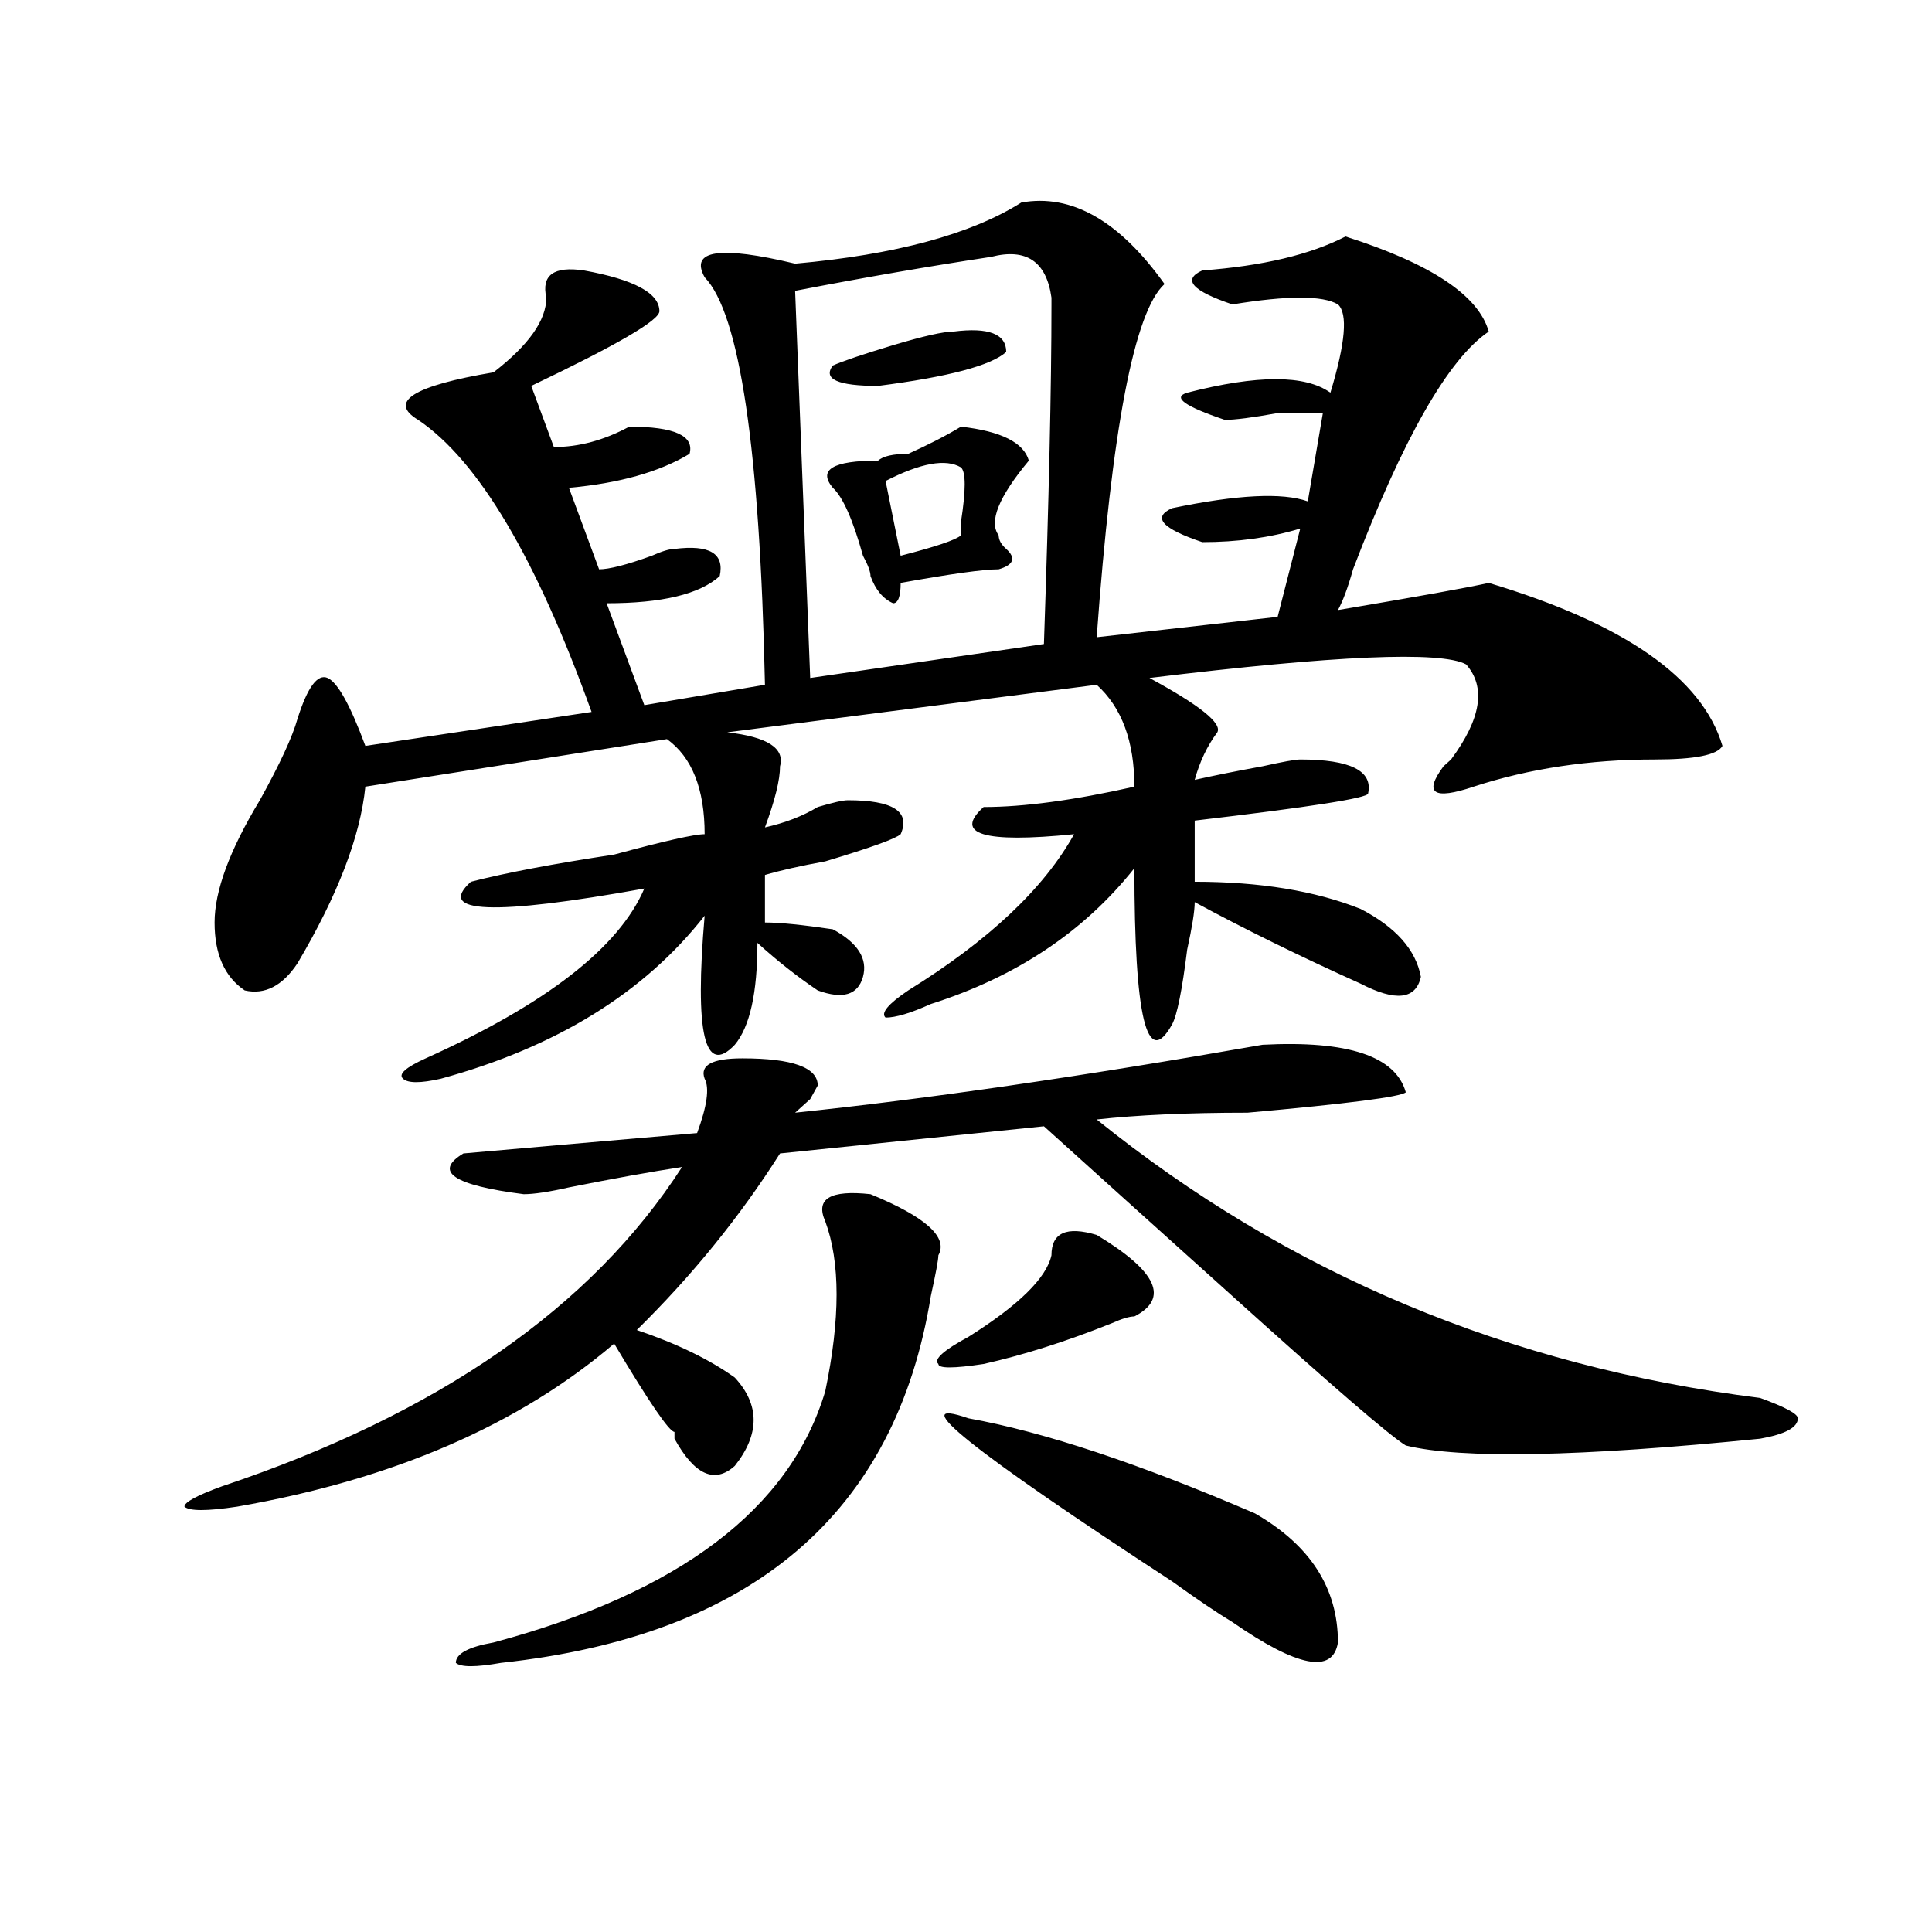 <?xml version="1.0" encoding="utf-8"?>
<!-- Generator: Adobe Illustrator 16.0.0, SVG Export Plug-In . SVG Version: 6.00 Build 0)  -->
<!DOCTYPE svg PUBLIC "-//W3C//DTD SVG 1.1//EN" "http://www.w3.org/Graphics/SVG/1.1/DTD/svg11.dtd">
<svg version="1.1" id="图层_1" xmlns="http://www.w3.org/2000/svg" xmlns:xlink="http://www.w3.org/1999/xlink" x="0px" y="0px"
	 width="1000px" height="1000px" viewBox="0 0 1000 1000" enable-background="new 0 0 1000 1000" xml:space="preserve">
<path d="M653.496,540.766c44.206-2.307,68.9,5.878,74.145,24.609c-2.622,2.362-29.938,5.878-81.949,10.547
	c-31.219,0-57.255,1.209-78.047,3.516c98.839,79.706,213.287,127.771,343.406,144.141c12.987,4.725,19.512,8.24,19.512,10.547
	c0,4.725-6.524,8.24-19.512,10.547c-93.656,9.394-154.813,10.547-183.41,3.516c-7.805-4.669-37.743-30.432-89.754-77.344
	c-44.268-39.825-76.767-69.104-97.559-87.891l-136.582,14.063c-20.854,32.85-45.548,63.281-74.145,91.406
	c20.792,7.031,37.682,15.271,50.73,24.609c12.987,14.063,12.987,29.334,0,45.703c-10.427,9.394-20.854,4.725-31.219-14.063v-3.516
	c-2.622,0-13.049-15.216-31.219-45.703c-49.45,42.188-114.51,70.313-195.117,84.375c-15.609,2.362-24.756,2.362-27.316,0
	c0-2.307,6.463-5.822,19.512-10.547c111.826-37.463,191.215-92.56,238.043-165.234c-15.609,2.362-35.121,5.878-58.535,10.547
	c-10.427,2.362-18.231,3.516-23.414,3.516c-36.463-4.669-46.828-11.7-31.219-21.094c25.975-2.307,66.34-5.822,120.973-10.547
	c5.183-14.063,6.463-23.4,3.902-28.125c-2.622-7.031,3.902-10.547,19.512-10.547c25.975,0,39.023,4.725,39.023,14.063l-3.902,7.031
	c-2.622,2.362-5.244,4.725-7.805,7.031C479.171,568.891,559.84,557.19,653.496,540.766z M528.621,104.828
	c25.975-4.669,50.73,9.394,74.145,42.188c-15.609,14.063-27.316,75.036-35.121,182.813l93.656-10.547l11.707-45.703
	c-15.609,4.725-32.561,7.031-50.73,7.031c-20.854-7.031-26.036-12.854-15.609-17.578c33.779-7.031,57.193-8.185,70.242-3.516
	l7.805-45.703c-2.622,0-10.427,0-23.414,0c-13.049,2.362-22.134,3.516-27.316,3.516c-20.854-7.031-27.316-11.7-19.512-14.063
	c36.401-9.339,61.096-9.339,74.145,0c7.805-25.763,9.085-40.979,3.902-45.703c-7.805-4.669-26.036-4.669-54.633,0
	c-20.854-7.031-26.036-12.854-15.609-17.578c31.219-2.308,55.913-8.185,74.145-17.578c44.206,14.063,68.9,30.487,74.145,49.219
	c-20.854,14.063-44.268,55.097-70.242,123.047c-2.622,9.394-5.244,16.425-7.805,21.094c41.584-7.031,67.62-11.7,78.047-14.063
	c70.242,21.094,110.546,49.219,120.973,84.375c-2.622,4.725-14.329,7.031-35.121,7.031c-33.841,0-65.06,4.725-93.656,14.063
	c-20.854,7.031-26.036,3.516-15.609-10.547l3.902-3.516c15.609-21.094,18.17-37.463,7.805-49.219
	c-13.049-7.031-67.682-4.669-163.898,7.031c25.975,14.063,37.682,23.456,35.121,28.125c-5.244,7.031-9.146,15.271-11.707,24.609
	c10.365-2.307,22.072-4.669,35.121-7.031c10.365-2.307,16.89-3.516,19.512-3.516c25.975,0,37.682,5.878,35.121,17.578
	c0,2.362-29.938,7.031-89.754,14.063v31.641c33.779,0,62.438,4.725,85.852,14.063c18.17,9.394,28.597,21.094,31.219,35.156
	c-2.622,11.756-13.049,12.909-31.219,3.516c-31.219-14.063-59.877-28.125-85.852-42.188c0,4.725-1.342,12.909-3.902,24.609
	c-2.622,21.094-5.244,34.003-7.805,38.672c-13.049,23.456-19.512-3.516-19.512-80.859c-26.036,32.85-61.157,56.25-105.363,70.313
	c-10.427,4.725-18.231,7.031-23.414,7.031c-2.622-2.307,1.28-7.031,11.707-14.063c41.584-25.763,70.242-52.734,85.852-80.859
	c-46.828,4.725-62.438,0-46.828-14.063c20.792,0,46.828-3.516,78.047-10.547c0-23.4-6.524-40.979-19.512-52.734L376.43,379.047
	c20.792,2.362,29.877,8.24,27.316,17.578c0,7.031-2.622,17.578-7.805,31.641c10.365-2.307,19.512-5.822,27.316-10.547
	c7.805-2.307,12.987-3.516,15.609-3.516c23.414,0,32.499,5.878,27.316,17.578c-2.622,2.362-15.609,7.031-39.023,14.063
	c-13.049,2.362-23.414,4.725-31.219,7.031v24.609c7.805,0,19.512,1.209,35.121,3.516c12.987,7.031,18.17,15.271,15.609,24.609
	c-2.622,9.394-10.427,11.756-23.414,7.031c-10.427-7.031-20.854-15.216-31.219-24.609c0,25.818-3.902,43.396-11.707,52.734
	c-15.609,16.425-20.854-5.822-15.609-66.797c-31.219,39.881-76.767,68.006-136.582,84.375c-10.427,2.362-16.951,2.362-19.512,0
	c-2.622-2.307,1.28-5.822,11.707-10.547c62.438-28.125,100.119-57.403,113.168-87.891c-78.047,14.063-107.985,12.909-89.754-3.516
	c18.17-4.669,42.926-9.338,74.145-14.063c25.975-7.031,41.584-10.547,46.828-10.547c0-23.4-6.524-39.825-19.512-49.219
	l-156.094,24.609c-2.622,25.818-14.329,56.25-35.121,91.406c-7.805,11.756-16.951,16.425-27.316,14.063
	c-10.427-7.031-15.609-18.731-15.609-35.156c0-16.369,7.805-37.463,23.414-63.281c10.365-18.731,16.89-32.794,19.512-42.188
	c5.183-16.369,10.365-23.4,15.609-21.094c5.183,2.362,11.707,14.063,19.512,35.156l117.07-17.578
	c-28.658-79.65-58.535-130.078-89.754-151.172c-15.609-9.339-2.622-17.578,39.023-24.609c18.17-14.063,27.316-26.917,27.316-38.672
	c-2.622-11.7,3.902-16.37,19.512-14.063c25.975,4.724,39.023,11.755,39.023,21.094c0,4.724-22.134,17.578-66.34,38.672
	l11.707,31.641c12.987,0,25.975-3.516,39.023-10.547c23.414,0,33.779,4.724,31.219,14.063
	c-15.609,9.394-36.463,15.271-62.438,17.578l15.609,42.188c5.183,0,14.268-2.307,27.316-7.031c5.183-2.307,9.085-3.516,11.707-3.516
	c18.17-2.307,25.975,2.362,23.414,14.063c-10.427,9.394-29.938,14.063-58.535,14.063l19.512,52.734l62.438-10.547
	c-2.622-121.839-13.049-192.151-31.219-210.938c-7.805-14.063,7.805-16.37,46.828-7.031
	C463.562,131.8,502.585,121.253,528.621,104.828z M450.574,618.109c28.597,11.756,40.304,22.303,35.121,31.641
	c0,2.362-1.342,9.394-3.902,21.094c-18.231,112.5-92.376,175.781-222.434,189.844c-13.049,2.307-20.854,2.307-23.414,0
	c0-4.725,6.463-8.24,19.512-10.547c96.217-25.818,153.472-69.104,171.703-130.078c7.805-37.463,7.805-66.797,0-87.891
	C421.916,620.472,429.721,615.803,450.574,618.109z M513.012,132.953c-31.219,4.724-65.06,10.547-101.461,17.578l7.805,200.391
	l120.973-17.578c2.561-74.981,3.902-133.594,3.902-175.781v-3.516C541.608,135.315,531.182,128.284,513.012,132.953z
	 M497.402,220.844c20.792,2.362,32.499,8.239,35.121,17.578c-15.609,18.786-20.854,31.641-15.609,38.672
	c0,2.362,1.28,4.725,3.902,7.031c5.183,4.725,3.902,8.24-3.902,10.547c-7.805,0-24.756,2.362-50.73,7.031
	c0,7.031-1.342,10.547-3.902,10.547c-5.244-2.307-9.146-7.031-11.707-14.063c0-2.307-1.342-5.822-3.902-10.547
	c-5.244-18.731-10.427-30.433-15.609-35.156c-7.805-9.339,0-14.063,23.414-14.063c2.561-2.308,7.805-3.516,15.609-3.516
	C480.451,230.237,489.598,225.567,497.402,220.844z M493.5,171.625c18.17-2.308,27.316,1.208,27.316,10.547
	c-7.805,7.031-29.938,12.909-66.34,17.578c-20.854,0-28.658-3.516-23.414-10.547c5.183-2.308,15.609-5.823,31.219-10.547
	C477.891,173.987,488.256,171.625,493.5,171.625z M497.402,241.938c-7.805-4.669-20.854-2.308-39.023,7.031l7.805,38.672
	c18.17-4.669,28.597-8.185,31.219-10.547v-7.031C499.963,253.692,499.963,244.3,497.402,241.938z M544.23,649.75
	c0-11.7,7.805-15.216,23.414-10.547c31.219,18.787,37.682,32.85,19.512,42.188c-2.622,0-6.524,1.209-11.707,3.516
	c-23.414,9.394-45.548,16.425-66.34,21.094c-15.609,2.362-23.414,2.362-23.414,0c-2.622-2.307,2.561-7.031,15.609-14.063
	C527.279,675.568,541.608,661.506,544.23,649.75z M501.305,734.125c39.023,7.031,88.412,23.456,148.289,49.219
	c28.597,16.425,42.926,38.672,42.926,66.797c-2.622,16.369-20.854,12.854-54.633-10.547c-7.805-4.725-18.231-11.756-31.219-21.094
	C502.585,750.55,467.464,722.425,501.305,734.125z"/>
</svg>

